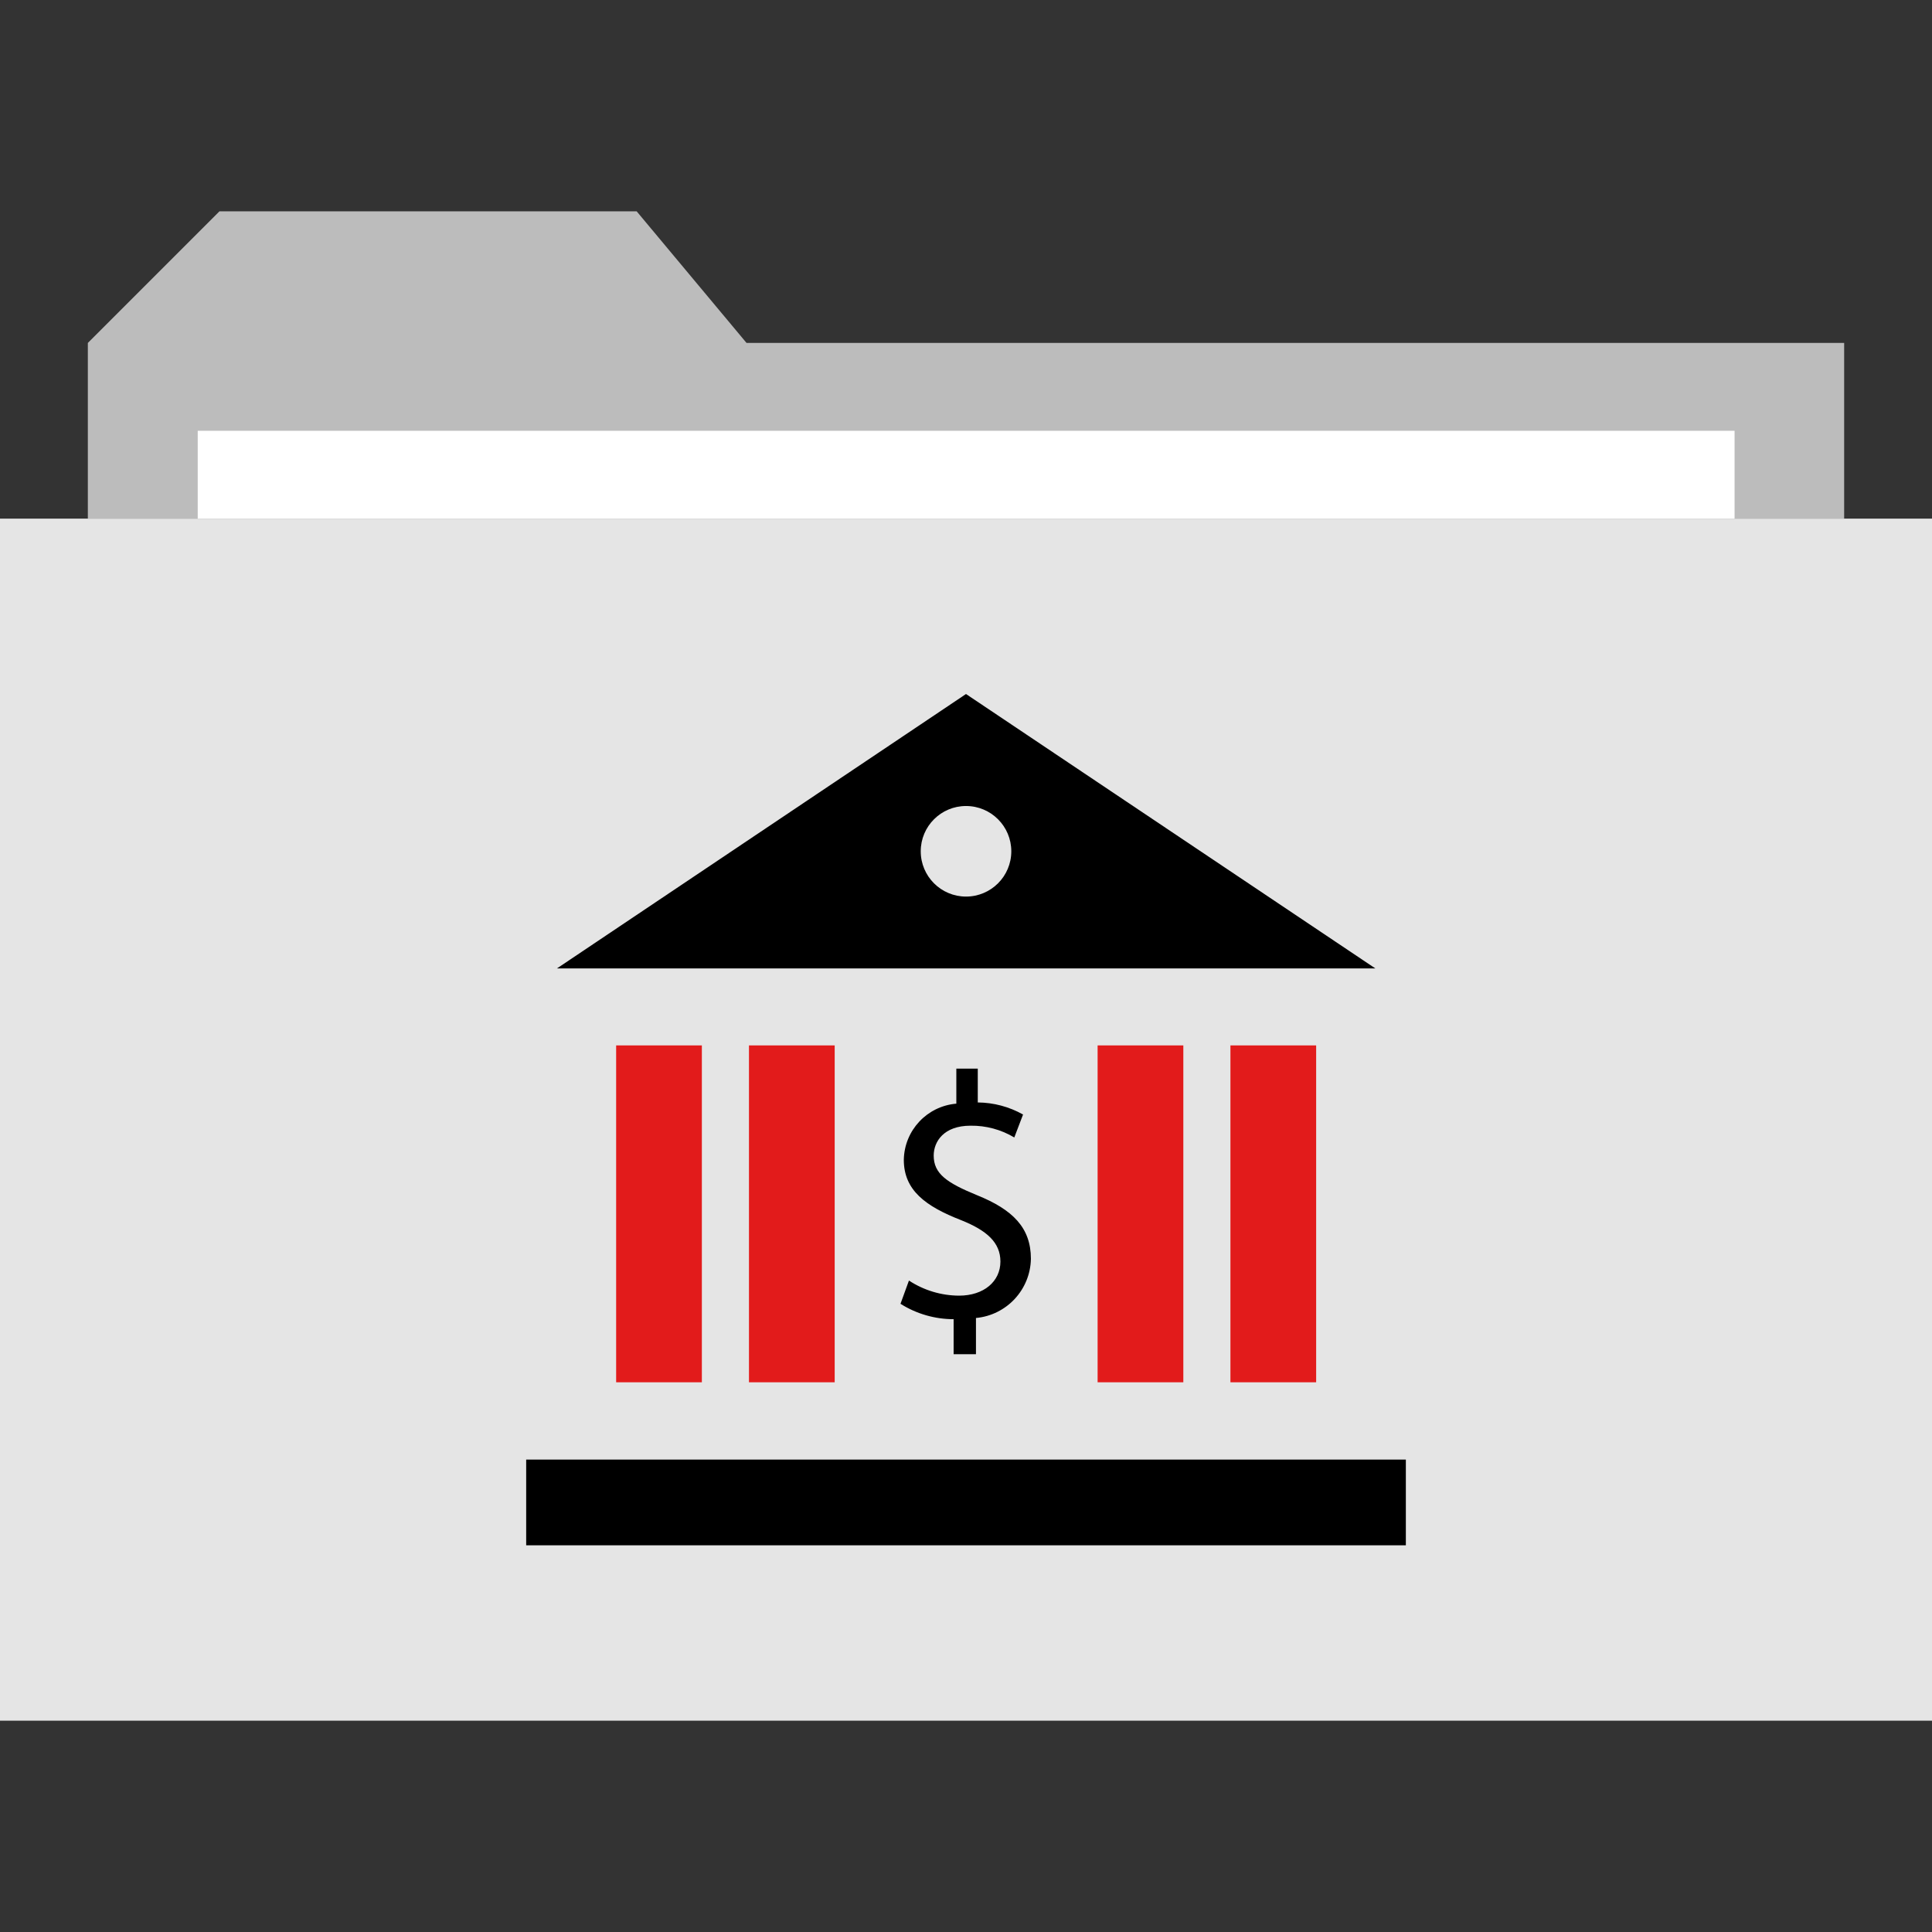 <?xml version="1.0" encoding="iso-8859-1"?>
<!-- Uploaded to: SVG Repo, www.svgrepo.com, Generator: SVG Repo Mixer Tools -->
<svg version="1.1" id="Layer_1" xmlns="http://www.w3.org/2000/svg" xmlns:xlink="http://www.w3.org/1999/xlink" 
	 viewBox="0 0 512 512" xml:space="preserve">
<rect x="0" y="0" width="512" height="512" fill="#333333" stroke="none"/>
<polygon style="fill:#BCBCBC;" points="197.84,90.881 168.72,56 58.16,56 23.28,90.881 23.28,137.441 488.72,137.441 488.72,90.881 
	"/>
<rect y="137.442" style="fill:#E5E5E5;" width="512" height="318.558"/>
<rect x="52.399" y="114.163" style="fill:#FFFFFF;" width="407.281" height="23.28"/>
<polygon points="147.6,256.641 364.481,256.641 256,183.921 "/>
<circle style="fill:#E5E5E5;" cx="256.005" cy="225.602" r="12"/>
<rect x="139.444" y="386.805" width="233.121" height="22.716"/>
<path d="M252.72,358.881v-9.28c-4.984-0.004-9.866-1.418-14.08-4.08l2.24-6.16c3.946,2.59,8.559,3.98,13.28,4
	c6.56,0,10.96-3.76,10.96-9.04c0-5.04-3.6-8.24-10.4-10.96c-9.44-3.68-15.2-7.92-15.2-16c0.136-7.796,6.151-14.225,13.92-14.88
	v-9.28h5.68v8.96c4.207,0.035,8.335,1.136,12,3.2l-2.32,6.08c-3.502-2.096-7.518-3.176-11.6-3.12c-7.12,0-9.76,4.24-9.76,7.92
	c0,4.8,3.44,7.2,11.44,10.48c9.52,3.84,14.32,8.64,14.32,16.88c-0.149,8.174-6.42,14.927-14.56,15.68v9.6H252.72z"/>
<g>
	<rect x="163.285" y="277.044" style="fill:#E21B1B;" width="22.716" height="89.276"/>
	<rect x="198.484" y="277.044" style="fill:#E21B1B;" width="22.716" height="89.276"/>
	<rect x="290.878" y="277.044" style="fill:#E21B1B;" width="22.716" height="89.276"/>
	<rect x="326.077" y="277.044" style="fill:#E21B1B;" width="22.716" height="89.276"/>
</g>
</svg>